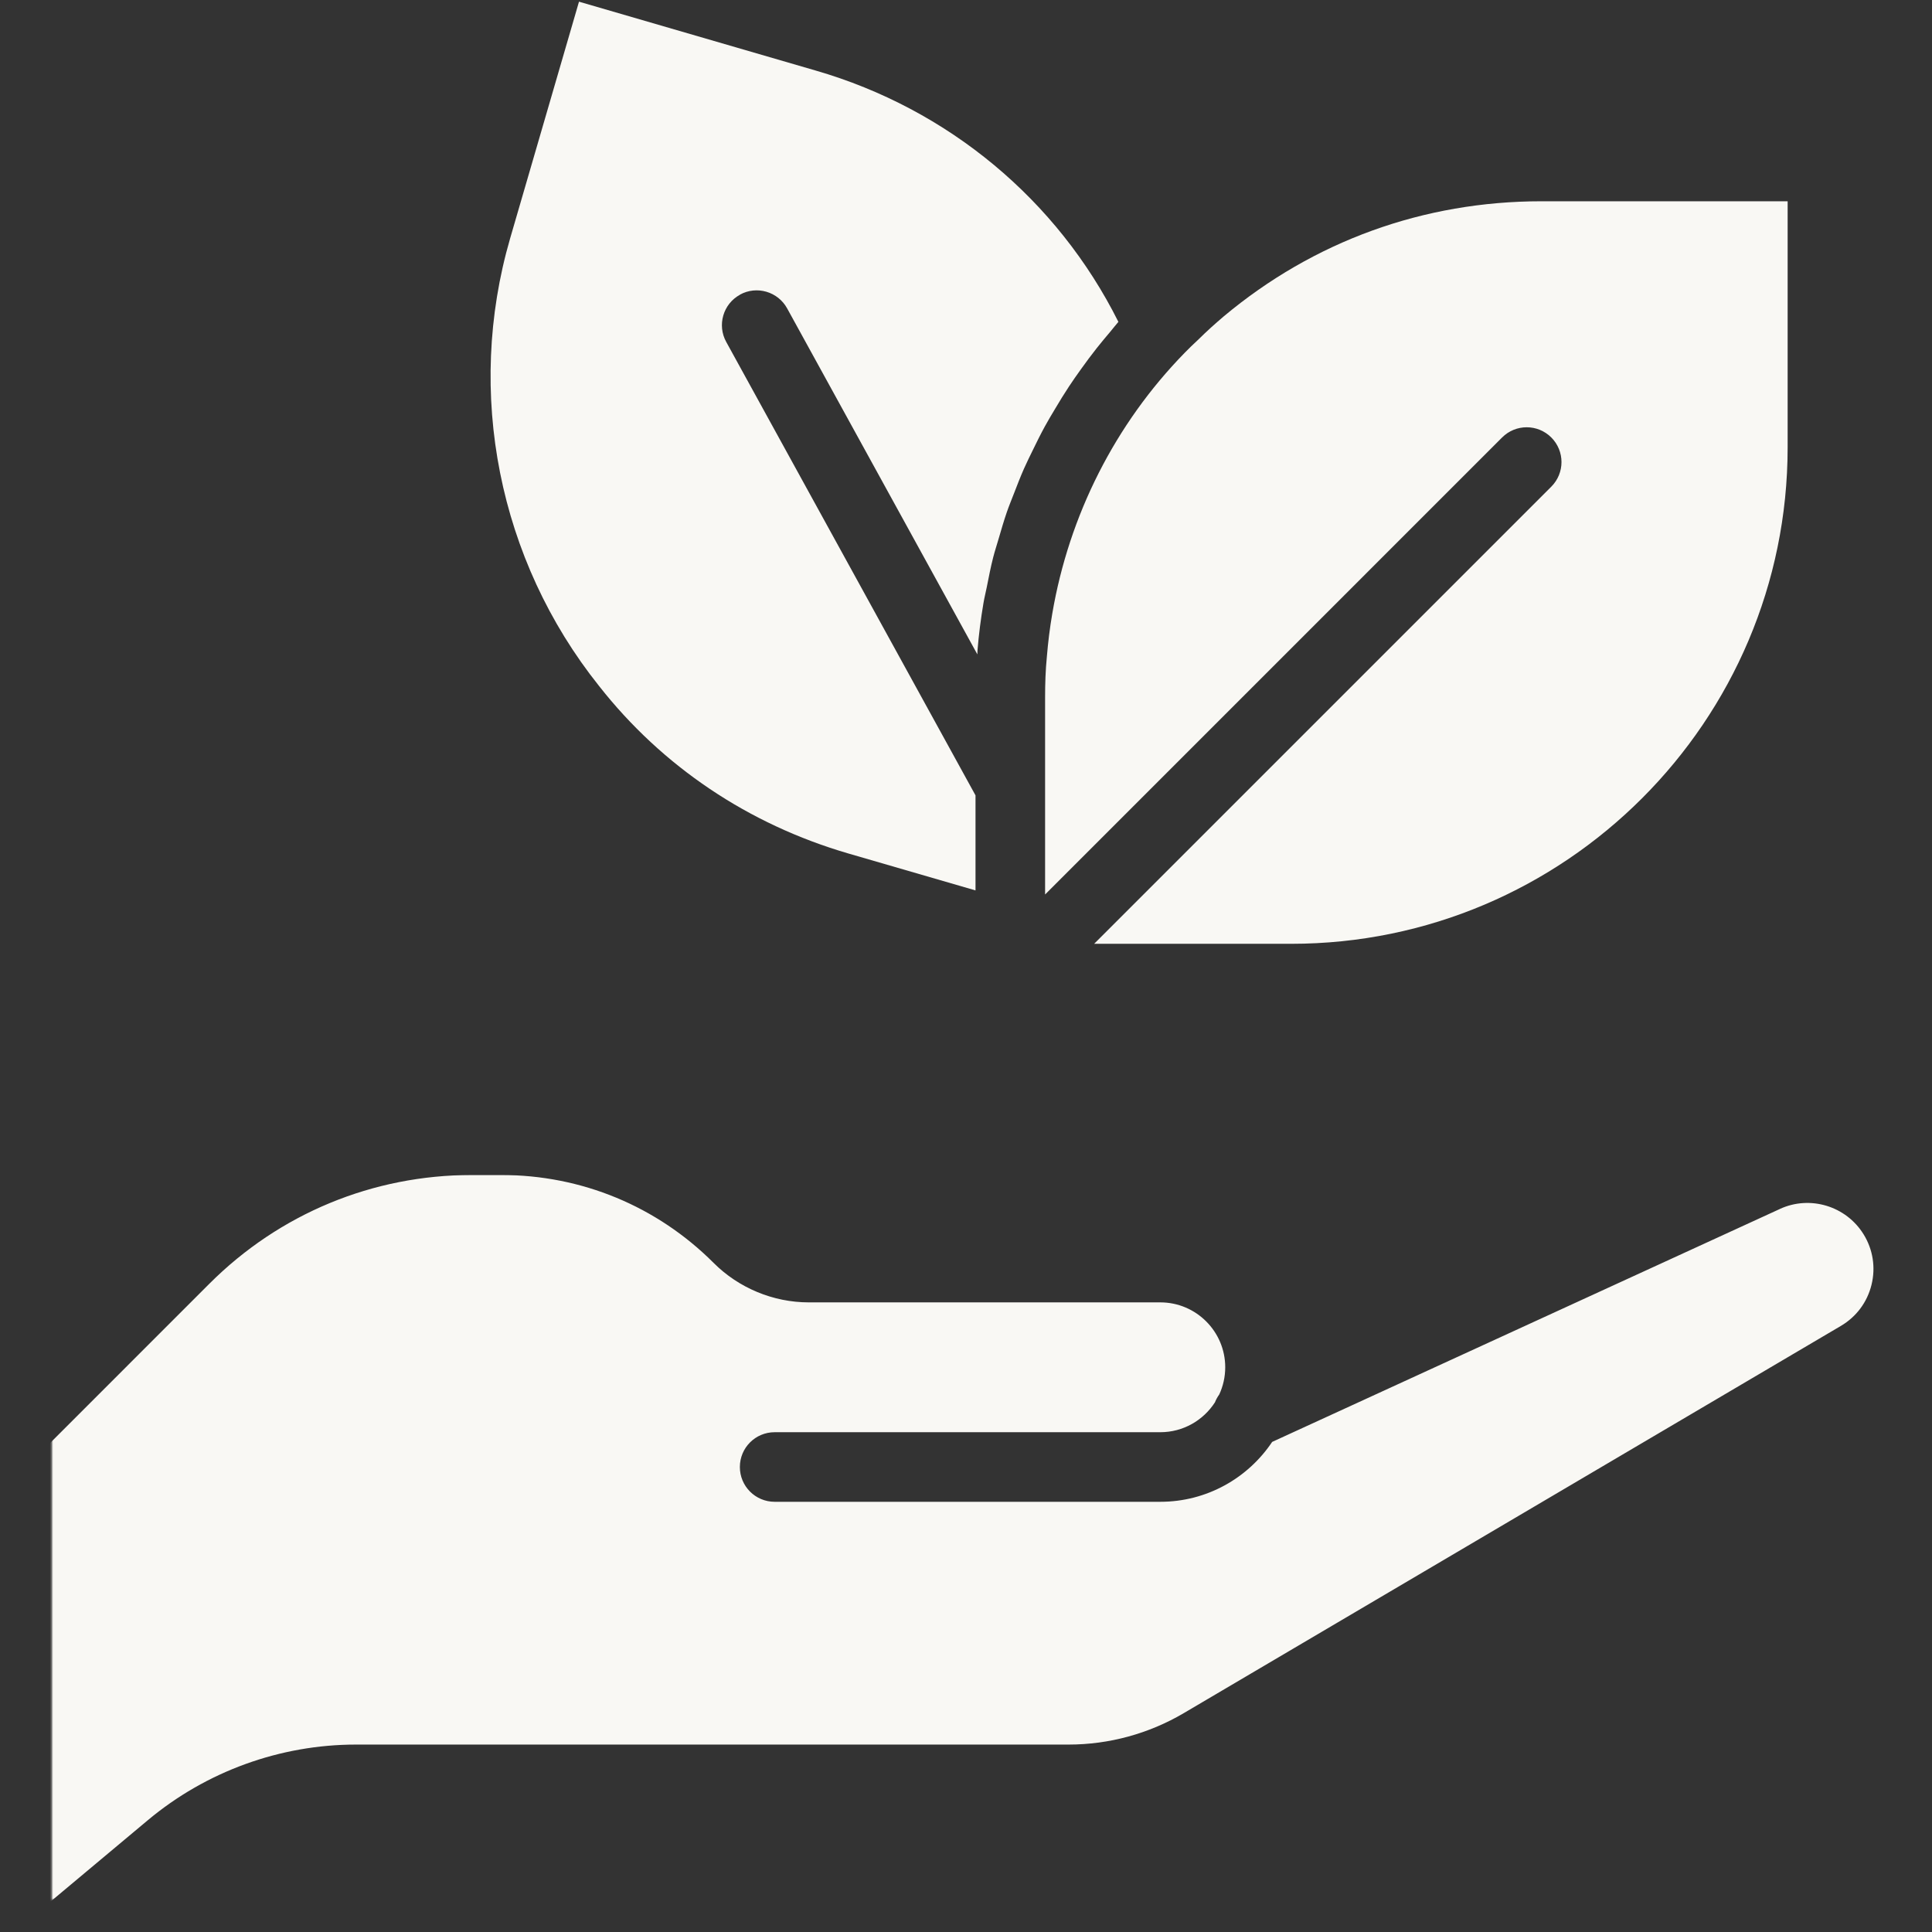 <svg width="1000" height="1000" viewBox="0 0 1000 1000" fill="none" xmlns="http://www.w3.org/2000/svg">
<rect x="0" y="0" width="1000" height="1000" fill="#333333" stroke="none"/>
<g clip-path="url(#clip0_674_811)">
<mask id="mask0_674_811" style="mask-type:luminance" maskUnits="userSpaceOnUse" x="26" y="607" width="946" height="377">
<path d="M26.801 607.7H971.67V983.517H26.801V607.7Z" fill="white"/>
</mask>
<g mask="url(#mask0_674_811)">
<path d="M921.256 625.769L658.469 746.33C645.977 765.005 624.689 777.327 600.575 777.327H400.96C391.004 777.327 382.952 769.275 382.952 759.318C382.952 749.362 391.004 741.309 400.96 741.309H600.575C612.427 741.309 622.853 735.136 628.848 725.854C629.411 724.419 630.163 723.053 631.085 721.772C633.066 717.486 634.176 712.713 634.176 707.709C634.176 689.179 619.105 674.108 600.575 674.108H418.61C400.277 674.108 382.345 666.671 369.392 653.7C340.026 624.334 301.003 608.179 259.478 608.179H244.262C192.934 608.179 144.672 628.168 108.356 664.467L25.955 746.877V984.43L76.497 942.146C106.665 916.904 144.962 902.986 184.31 902.986H553.141C574.019 902.986 594.598 897.367 612.607 886.779L952.858 686.276C960.842 681.562 966.478 674.014 968.689 665.014C970.901 656.022 969.449 646.732 964.582 638.859C955.522 624.223 936.907 618.554 921.256 625.752V625.769Z" fill="#F9F8F4"/>
</g>
<path d="M382.986 152.514C391.653 147.724 402.652 150.909 407.425 159.627L505.879 338.706C505.947 337.972 505.896 337.237 505.964 336.477C506.63 328.34 507.672 320.253 509.03 312.218C509.491 309.392 510.217 306.617 510.772 303.807C511.796 298.641 512.787 293.475 514.102 288.378C514.93 285.158 515.981 282.025 516.894 278.831C518.243 274.229 519.558 269.635 521.13 265.092C522.265 261.796 523.597 258.594 524.853 255.349C526.526 251.045 528.166 246.725 530.044 242.515C531.479 239.253 533.084 236.085 534.63 232.883C536.611 228.793 538.617 224.737 540.795 220.758C542.52 217.59 544.373 214.507 546.234 211.416C548.531 207.556 550.862 203.722 553.347 199.982C555.345 196.934 557.446 193.979 559.572 191.008C562.168 187.37 564.832 183.793 567.607 180.274C569.896 177.397 572.235 174.57 574.626 171.761C576.086 170.07 577.401 168.252 578.878 166.595C547.31 103.475 490.799 56.383 422.214 36.521L299.689 0.871L264.047 123.371C240.856 203.278 258.036 289.872 310.038 355.024C342.759 396.711 387.367 426.674 439.087 441.754L504.923 460.873V411.68L375.899 176.987C371.092 168.286 374.277 157.322 383.012 152.548L382.986 152.514Z" fill="#F9F8F4"/>
<path d="M566.309 488.514H668.324C810.01 488.514 925.278 373.264 925.278 231.568V104.176H797.885C736.857 104.176 679.971 124.797 633.365 163.786C628.993 167.526 624.689 171.343 620.403 175.613C617.577 178.191 615.399 180.386 613.239 182.563C577.221 219.392 553.321 266.732 544.645 317.675C543.399 324.95 542.485 332.302 541.87 339.723C541.153 346.955 540.939 353.932 540.939 360.899V462.983L777.485 226.436C784.522 219.392 795.904 219.392 802.949 226.436C809.985 233.473 809.985 244.855 802.949 251.9L566.309 488.531V488.514Z" fill="#F9F8F4"/>
</g>
<defs>
<clipPath id="clip0_674_811">
<rect width="1000" height="1000" fill="white"/>
</clipPath>
</defs>
</svg>
